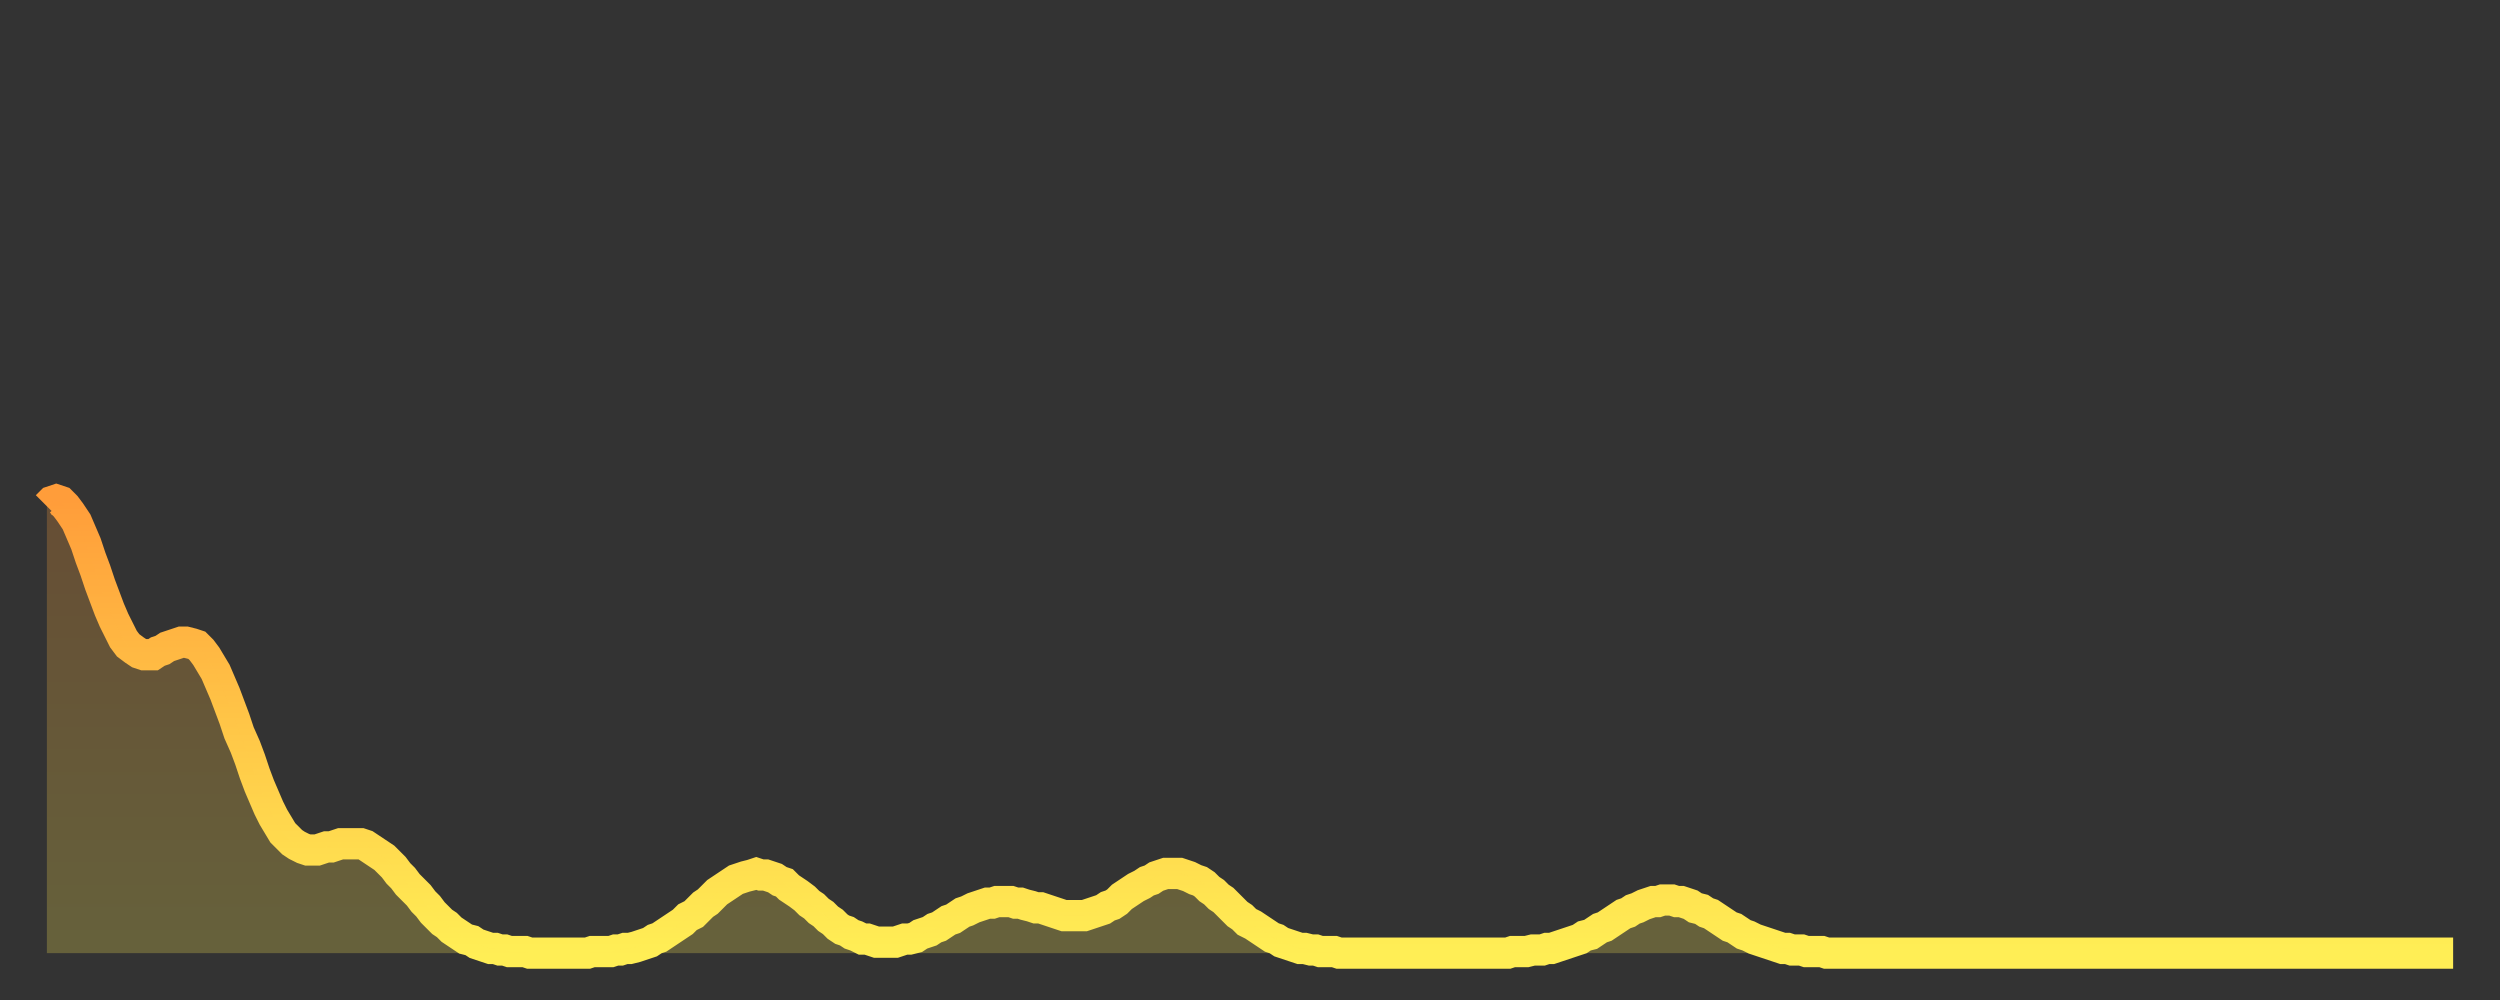 <?xml version="1.0" encoding="utf-8" ?>
<svg baseProfile="full" height="64" version="1.1" width="160" xmlns="http://www.w3.org/2000/svg" xmlns:ev="http://www.w3.org/2001/xml-events" xmlns:xlink="http://www.w3.org/1999/xlink"><rect width="100%" height="100%" fill="#333333" stroke="none"/><defs><linearGradient id="id22166" x1="0" x2="0" y1="0" y2="1"><stop offset="0%" stop-color="#ff9d3a" /><stop offset="50%" stop-color="#ffc647" /><stop offset="100%" stop-color="#ffee55" /></linearGradient></defs><g transform="translate(3,3)"><g><path d="M 0.0 29.4 0.3 29.1 0.6 29.0 0.9 29.1 1.2 29.4 1.5 29.8 1.9 30.4 2.2 31.1 2.5 31.8 2.8 32.7 3.1 33.5 3.4 34.4 3.7 35.2 4.0 36.0 4.3 36.7 4.6 37.3 4.9 37.9 5.2 38.3 5.6 38.6 5.9 38.8 6.2 38.9 6.5 38.9 6.8 38.9 7.1 38.7 7.4 38.6 7.7 38.4 8.0 38.3 8.3 38.2 8.6 38.1 8.9 38.1 9.3 38.2 9.6 38.3 9.9 38.6 10.2 39.0 10.5 39.5 10.8 40.0 11.1 40.7 11.4 41.4 11.7 42.2 12.0 43.0 12.3 43.9 12.7 44.8 13.0 45.6 13.3 46.5 13.6 47.3 13.9 48.0 14.2 48.7 14.5 49.3 14.8 49.8 15.1 50.3 15.4 50.6 15.7 50.9 16.0 51.1 16.4 51.3 16.7 51.4 17.0 51.4 17.3 51.4 17.6 51.3 17.9 51.2 18.2 51.2 18.5 51.1 18.8 51.0 19.1 51.0 19.4 51.0 19.8 51.0 20.1 51.0 20.4 51.1 20.7 51.3 21.0 51.5 21.3 51.7 21.6 51.9 21.9 52.2 22.2 52.5 22.5 52.9 22.8 53.2 23.1 53.6 23.5 54.0 23.8 54.3 24.1 54.7 24.4 55.0 24.7 55.4 25.0 55.7 25.3 56.0 25.6 56.2 25.9 56.5 26.2 56.7 26.5 56.9 26.8 57.1 27.2 57.2 27.5 57.4 27.8 57.5 28.1 57.6 28.4 57.7 28.7 57.7 29.0 57.8 29.3 57.8 29.6 57.9 29.9 57.9 30.2 57.9 30.6 57.9 30.9 58.0 31.2 58.0 31.5 58.0 31.8 58.0 32.1 58.0 32.4 58.0 32.7 58.0 33.0 58.0 33.3 58.0 33.6 58.0 33.9 58.0 34.3 58.0 34.6 58.0 34.9 57.9 35.2 57.9 35.5 57.9 35.8 57.9 36.1 57.9 36.4 57.8 36.7 57.8 37.0 57.7 37.3 57.7 37.7 57.6 38.0 57.5 38.3 57.4 38.6 57.3 38.9 57.1 39.2 57.0 39.5 56.8 39.8 56.6 40.1 56.4 40.4 56.2 40.7 56.0 41.0 55.7 41.4 55.5 41.7 55.2 42.0 54.9 42.3 54.7 42.6 54.4 42.9 54.1 43.2 53.9 43.5 53.7 43.8 53.5 44.1 53.3 44.4 53.2 44.7 53.1 45.1 53.0 45.4 52.9 45.7 53.0 46.0 53.0 46.3 53.1 46.6 53.2 46.9 53.4 47.2 53.5 47.5 53.8 47.8 54.0 48.1 54.2 48.5 54.5 48.8 54.8 49.1 55.0 49.4 55.3 49.7 55.5 50.0 55.8 50.3 56.0 50.6 56.3 50.9 56.5 51.2 56.6 51.5 56.8 51.8 56.9 52.2 57.1 52.5 57.1 52.8 57.2 53.1 57.3 53.4 57.3 53.7 57.3 54.0 57.3 54.3 57.3 54.6 57.2 54.9 57.1 55.2 57.1 55.6 57.0 55.9 56.8 56.2 56.7 56.5 56.6 56.8 56.4 57.1 56.3 57.4 56.1 57.7 55.9 58.0 55.8 58.3 55.6 58.6 55.4 58.9 55.3 59.3 55.1 59.6 55.0 59.9 54.9 60.2 54.8 60.5 54.8 60.8 54.7 61.1 54.7 61.4 54.7 61.7 54.7 62.0 54.8 62.3 54.8 62.6 54.9 63.0 55.0 63.3 55.1 63.6 55.1 63.9 55.2 64.2 55.3 64.5 55.4 64.8 55.5 65.1 55.6 65.4 55.6 65.7 55.6 66.0 55.6 66.4 55.6 66.7 55.5 67.0 55.4 67.3 55.3 67.6 55.2 67.9 55.0 68.2 54.9 68.5 54.7 68.8 54.4 69.1 54.2 69.4 54.0 69.7 53.8 70.1 53.6 70.4 53.4 70.7 53.3 71.0 53.1 71.3 53.0 71.6 52.9 71.9 52.9 72.2 52.9 72.5 52.9 72.8 53.0 73.1 53.1 73.5 53.3 73.8 53.4 74.1 53.6 74.4 53.9 74.7 54.1 75.0 54.4 75.3 54.6 75.6 54.9 75.9 55.2 76.2 55.5 76.5 55.7 76.8 56.0 77.2 56.2 77.5 56.4 77.8 56.6 78.1 56.8 78.4 57.0 78.7 57.1 79.0 57.3 79.3 57.4 79.6 57.5 79.9 57.6 80.2 57.7 80.5 57.7 80.9 57.8 81.2 57.8 81.5 57.9 81.8 57.9 82.1 57.9 82.4 57.9 82.7 58.0 83.0 58.0 83.3 58.0 83.6 58.0 83.9 58.0 84.3 58.0 84.6 58.0 84.9 58.0 85.2 58.0 85.5 58.0 85.8 58.0 86.1 58.0 86.4 58.0 86.7 58.0 87.0 58.0 87.3 58.0 87.6 58.0 88.0 58.0 88.3 58.0 88.6 58.0 88.9 58.0 89.2 58.0 89.5 58.0 89.8 58.0 90.1 58.0 90.4 58.0 90.7 58.0 91.0 58.0 91.4 58.0 91.7 58.0 92.0 58.0 92.3 58.0 92.6 58.0 92.9 58.0 93.2 58.0 93.5 58.0 93.8 57.9 94.1 57.9 94.4 57.9 94.7 57.9 95.1 57.8 95.4 57.8 95.7 57.8 96.0 57.7 96.3 57.7 96.6 57.6 96.9 57.5 97.2 57.4 97.5 57.3 97.8 57.2 98.1 57.1 98.4 56.9 98.8 56.8 99.1 56.6 99.4 56.4 99.7 56.3 100.0 56.1 100.3 55.9 100.6 55.7 100.9 55.5 101.2 55.4 101.5 55.2 101.8 55.1 102.2 54.9 102.5 54.8 102.8 54.7 103.1 54.7 103.4 54.6 103.7 54.6 104.0 54.6 104.3 54.7 104.6 54.7 104.9 54.8 105.2 54.9 105.5 55.1 105.9 55.2 106.2 55.4 106.5 55.5 106.8 55.7 107.1 55.9 107.4 56.1 107.7 56.3 108.0 56.4 108.3 56.6 108.6 56.8 108.9 56.9 109.3 57.1 109.6 57.2 109.9 57.3 110.2 57.4 110.5 57.5 110.8 57.6 111.1 57.7 111.4 57.7 111.7 57.8 112.0 57.8 112.3 57.8 112.6 57.9 113.0 57.9 113.3 57.9 113.6 57.9 113.9 58.0 114.2 58.0 114.5 58.0 114.8 58.0 115.1 58.0 115.4 58.0 115.7 58.0 116.0 58.0 116.3 58.0 116.7 58.0 117.0 58.0 117.3 58.0 117.6 58.0 117.9 58.0 118.2 58.0 118.5 58.0 118.8 58.0 119.1 58.0 119.4 58.0 119.7 58.0 120.1 58.0 120.4 58.0 120.7 58.0 121.0 58.0 121.3 58.0 121.6 58.0 121.9 58.0 122.2 58.0 122.5 58.0 122.8 58.0 123.1 58.0 123.4 58.0 123.8 58.0 124.1 58.0 124.4 58.0 124.7 58.0 125.0 58.0 125.3 58.0 125.6 58.0 125.9 58.0 126.2 58.0 126.5 58.0 126.8 58.0 127.2 58.0 127.5 58.0 127.8 58.0 128.1 58.0 128.4 58.0 128.7 58.0 129.0 58.0 129.3 58.0 129.6 58.0 129.9 58.0 130.2 58.0 130.5 58.0 130.9 58.0 131.2 58.0 131.5 58.0 131.8 58.0 132.1 58.0 132.4 58.0 132.7 58.0 133.0 58.0 133.3 58.0 133.6 58.0 133.9 58.0 134.2 58.0 134.6 58.0 134.9 58.0 135.2 58.0 135.5 58.0 135.8 58.0 136.1 58.0 136.4 58.0 136.7 58.0 137.0 58.0 137.3 58.0 137.6 58.0 138.0 58.0 138.3 58.0 138.6 58.0 138.9 58.0 139.2 58.0 139.5 58.0 139.8 58.0 140.1 58.0 140.4 58.0 140.7 58.0 141.0 58.0 141.3 58.0 141.7 58.0 142.0 58.0 142.3 58.0 142.6 58.0 142.9 58.0 143.2 58.0 143.5 58.0 143.8 58.0 144.1 58.0 144.4 58.0 144.7 58.0 145.1 58.0 145.4 58.0 145.7 58.0 146.0 58.0 146.3 58.0 146.6 58.0 146.9 58.0 147.2 58.0 147.5 58.0 147.8 58.0 148.1 58.0 148.4 58.0 148.8 58.0 149.1 58.0 149.4 58.0 149.7 58.0 150.0 58.0 150.3 58.0 150.6 58.0 150.9 58.0 151.2 58.0 151.5 58.0 151.8 58.0 152.1 58.0 152.5 58.0 152.8 58.0 153.1 58.0 153.4 58.0 153.7 58.0 154.0 58.0" fill="none" id="graph-curve" opacity="1" stroke="url(#id22166)" stroke-width="2" /><path d="M 0 58 L 0.0 29.4 0.3 29.1 0.6 29.0 0.9 29.1 1.2 29.4 1.5 29.8 1.9 30.4 2.2 31.1 2.5 31.8 2.8 32.7 3.1 33.5 3.4 34.4 3.7 35.2 4.0 36.0 4.3 36.7 4.6 37.3 4.9 37.9 5.2 38.3 5.6 38.6 5.9 38.8 6.2 38.9 6.5 38.9 6.8 38.9 7.1 38.7 7.4 38.6 7.7 38.4 8.0 38.3 8.3 38.2 8.6 38.1 8.9 38.1 9.3 38.2 9.6 38.3 9.9 38.6 10.2 39.0 10.5 39.5 10.8 40.0 11.1 40.7 11.4 41.4 11.7 42.2 12.0 43.0 12.3 43.9 12.7 44.8 13.0 45.6 13.3 46.5 13.6 47.3 13.9 48.0 14.2 48.7 14.5 49.3 14.8 49.8 15.1 50.3 15.4 50.6 15.7 50.9 16.0 51.1 16.4 51.3 16.7 51.4 17.0 51.4 17.3 51.4 17.6 51.3 17.9 51.2 18.2 51.2 18.5 51.1 18.8 51.0 19.1 51.0 19.4 51.0 19.8 51.0 20.1 51.0 20.4 51.1 20.7 51.3 21.0 51.5 21.3 51.7 21.6 51.9 21.9 52.2 22.2 52.5 22.5 52.9 22.8 53.2 23.1 53.6 23.5 54.0 23.8 54.3 24.1 54.7 24.4 55.0 24.7 55.4 25.0 55.7 25.3 56.0 25.6 56.2 25.9 56.5 26.2 56.7 26.5 56.9 26.8 57.1 27.2 57.2 27.5 57.4 27.8 57.5 28.1 57.6 28.4 57.7 28.7 57.7 29.0 57.8 29.3 57.8 29.6 57.9 29.9 57.9 30.2 57.9 30.6 57.9 30.9 58.0 31.2 58.0 31.5 58.0 31.8 58.0 32.1 58.0 32.4 58.0 32.7 58.0 33.0 58.0 33.3 58.0 33.6 58.0 33.9 58.0 34.3 58.0 34.6 58.0 34.9 57.9 35.2 57.9 35.5 57.9 35.8 57.9 36.1 57.9 36.4 57.8 36.7 57.8 37.0 57.7 37.3 57.7 37.7 57.6 38.0 57.5 38.3 57.4 38.6 57.3 38.9 57.1 39.2 57.0 39.5 56.8 39.8 56.6 40.1 56.4 40.4 56.2 40.7 56.0 41.0 55.7 41.4 55.5 41.7 55.2 42.0 54.9 42.3 54.7 42.6 54.4 42.9 54.1 43.2 53.9 43.5 53.7 43.8 53.5 44.1 53.3 44.4 53.2 44.7 53.1 45.1 53.0 45.4 52.9 45.7 53.0 46.0 53.0 46.3 53.1 46.6 53.2 46.9 53.4 47.2 53.5 47.5 53.8 47.8 54.0 48.1 54.2 48.5 54.5 48.8 54.8 49.1 55.0 49.4 55.3 49.7 55.5 50.0 55.8 50.3 56.0 50.6 56.3 50.9 56.5 51.2 56.6 51.5 56.8 51.8 56.9 52.2 57.1 52.5 57.1 52.8 57.2 53.1 57.3 53.4 57.3 53.7 57.3 54.0 57.3 54.3 57.3 54.6 57.2 54.9 57.1 55.2 57.1 55.6 57.0 55.9 56.8 56.2 56.7 56.5 56.6 56.8 56.4 57.1 56.3 57.4 56.1 57.7 55.9 58.0 55.8 58.3 55.6 58.6 55.4 58.9 55.3 59.3 55.1 59.6 55.0 59.9 54.9 60.2 54.8 60.5 54.8 60.8 54.7 61.1 54.7 61.4 54.7 61.7 54.7 62.0 54.8 62.3 54.8 62.6 54.9 63.0 55.0 63.3 55.1 63.6 55.1 63.9 55.2 64.2 55.3 64.5 55.4 64.8 55.5 65.1 55.6 65.4 55.6 65.7 55.6 66.0 55.6 66.4 55.6 66.7 55.5 67.0 55.4 67.3 55.3 67.6 55.2 67.9 55.0 68.2 54.9 68.5 54.7 68.8 54.4 69.1 54.2 69.4 54.0 69.7 53.8 70.1 53.6 70.4 53.4 70.7 53.3 71.0 53.1 71.3 53.0 71.6 52.9 71.9 52.9 72.2 52.9 72.5 52.9 72.8 53.0 73.1 53.1 73.5 53.3 73.8 53.4 74.1 53.6 74.4 53.9 74.7 54.1 75.0 54.4 75.3 54.6 75.6 54.9 75.9 55.2 76.2 55.5 76.5 55.7 76.8 56.0 77.2 56.2 77.5 56.4 77.8 56.6 78.1 56.8 78.4 57.0 78.7 57.1 79.0 57.3 79.3 57.4 79.6 57.5 79.9 57.6 80.2 57.7 80.5 57.7 80.9 57.8 81.2 57.8 81.5 57.9 81.8 57.9 82.1 57.9 82.4 57.9 82.7 58.0 83.0 58.0 83.3 58.0 83.6 58.0 83.9 58.0 84.3 58.0 84.6 58.0 84.9 58.0 85.2 58.0 85.5 58.0 85.8 58.0 86.1 58.0 86.4 58.0 86.7 58.0 87.0 58.0 87.3 58.0 87.6 58.0 88.0 58.0 88.3 58.0 88.6 58.0 88.9 58.0 89.2 58.0 89.5 58.0 89.8 58.0 90.1 58.0 90.4 58.0 90.7 58.0 91.0 58.0 91.4 58.0 91.7 58.0 92.0 58.0 92.3 58.0 92.6 58.0 92.9 58.0 93.2 58.0 93.5 58.0 93.8 57.9 94.1 57.9 94.4 57.9 94.7 57.9 95.1 57.8 95.4 57.8 95.7 57.8 96.0 57.7 96.3 57.7 96.6 57.6 96.9 57.5 97.2 57.4 97.5 57.3 97.8 57.2 98.1 57.1 98.4 56.9 98.8 56.8 99.1 56.6 99.4 56.4 99.7 56.3 100.0 56.1 100.3 55.9 100.6 55.7 100.9 55.5 101.2 55.4 101.5 55.2 101.8 55.1 102.2 54.9 102.5 54.8 102.8 54.7 103.1 54.7 103.4 54.6 103.7 54.6 104.0 54.6 104.3 54.7 104.6 54.7 104.9 54.8 105.2 54.9 105.5 55.1 105.9 55.2 106.2 55.4 106.5 55.5 106.8 55.7 107.1 55.9 107.4 56.1 107.7 56.3 108.0 56.4 108.3 56.6 108.6 56.8 108.9 56.9 109.3 57.1 109.6 57.2 109.9 57.3 110.2 57.4 110.5 57.5 110.8 57.6 111.1 57.7 111.4 57.7 111.7 57.8 112.0 57.8 112.3 57.8 112.6 57.9 113.0 57.9 113.3 57.9 113.6 57.9 113.9 58.0 114.2 58.0 114.5 58.0 114.8 58.0 115.1 58.0 115.4 58.0 115.7 58.0 116.0 58.0 116.3 58.0 116.7 58.0 117.0 58.0 117.3 58.0 117.6 58.0 117.9 58.0 118.2 58.0 118.5 58.0 118.8 58.0 119.1 58.0 119.4 58.0 119.7 58.0 120.1 58.0 120.4 58.0 120.7 58.0 121.0 58.0 121.3 58.0 121.6 58.0 121.9 58.0 122.2 58.0 122.5 58.0 122.8 58.0 123.1 58.0 123.4 58.0 123.8 58.0 124.1 58.0 124.4 58.0 124.7 58.0 125.0 58.0 125.3 58.0 125.6 58.0 125.9 58.0 126.2 58.0 126.5 58.0 126.8 58.0 127.2 58.0 127.5 58.0 127.8 58.0 128.1 58.0 128.4 58.0 128.7 58.0 129.0 58.0 129.3 58.0 129.6 58.0 129.9 58.0 130.2 58.0 130.5 58.0 130.9 58.0 131.2 58.0 131.5 58.0 131.8 58.0 132.1 58.0 132.4 58.0 132.7 58.0 133.0 58.0 133.3 58.0 133.6 58.0 133.9 58.0 134.2 58.0 134.6 58.0 134.9 58.0 135.2 58.0 135.5 58.0 135.8 58.0 136.1 58.0 136.4 58.0 136.7 58.0 137.0 58.0 137.3 58.0 137.6 58.0 138.0 58.0 138.3 58.0 138.6 58.0 138.9 58.0 139.2 58.0 139.5 58.0 139.8 58.0 140.1 58.0 140.4 58.0 140.7 58.0 141.0 58.0 141.3 58.0 141.7 58.0 142.0 58.0 142.3 58.0 142.6 58.0 142.9 58.0 143.2 58.0 143.5 58.0 143.8 58.0 144.1 58.0 144.4 58.0 144.7 58.0 145.1 58.0 145.4 58.0 145.7 58.0 146.0 58.0 146.3 58.0 146.6 58.0 146.9 58.0 147.2 58.0 147.5 58.0 147.8 58.0 148.1 58.0 148.4 58.0 148.8 58.0 149.1 58.0 149.4 58.0 149.7 58.0 150.0 58.0 150.3 58.0 150.6 58.0 150.9 58.0 151.2 58.0 151.5 58.0 151.8 58.0 152.1 58.0 152.5 58.0 152.8 58.0 153.1 58.0 153.4 58.0 153.7 58.0 154.0 58.0 154 58" fill="url(#id22166)" fill-opacity=".25" id="graph-shadow" /></g></g></svg>